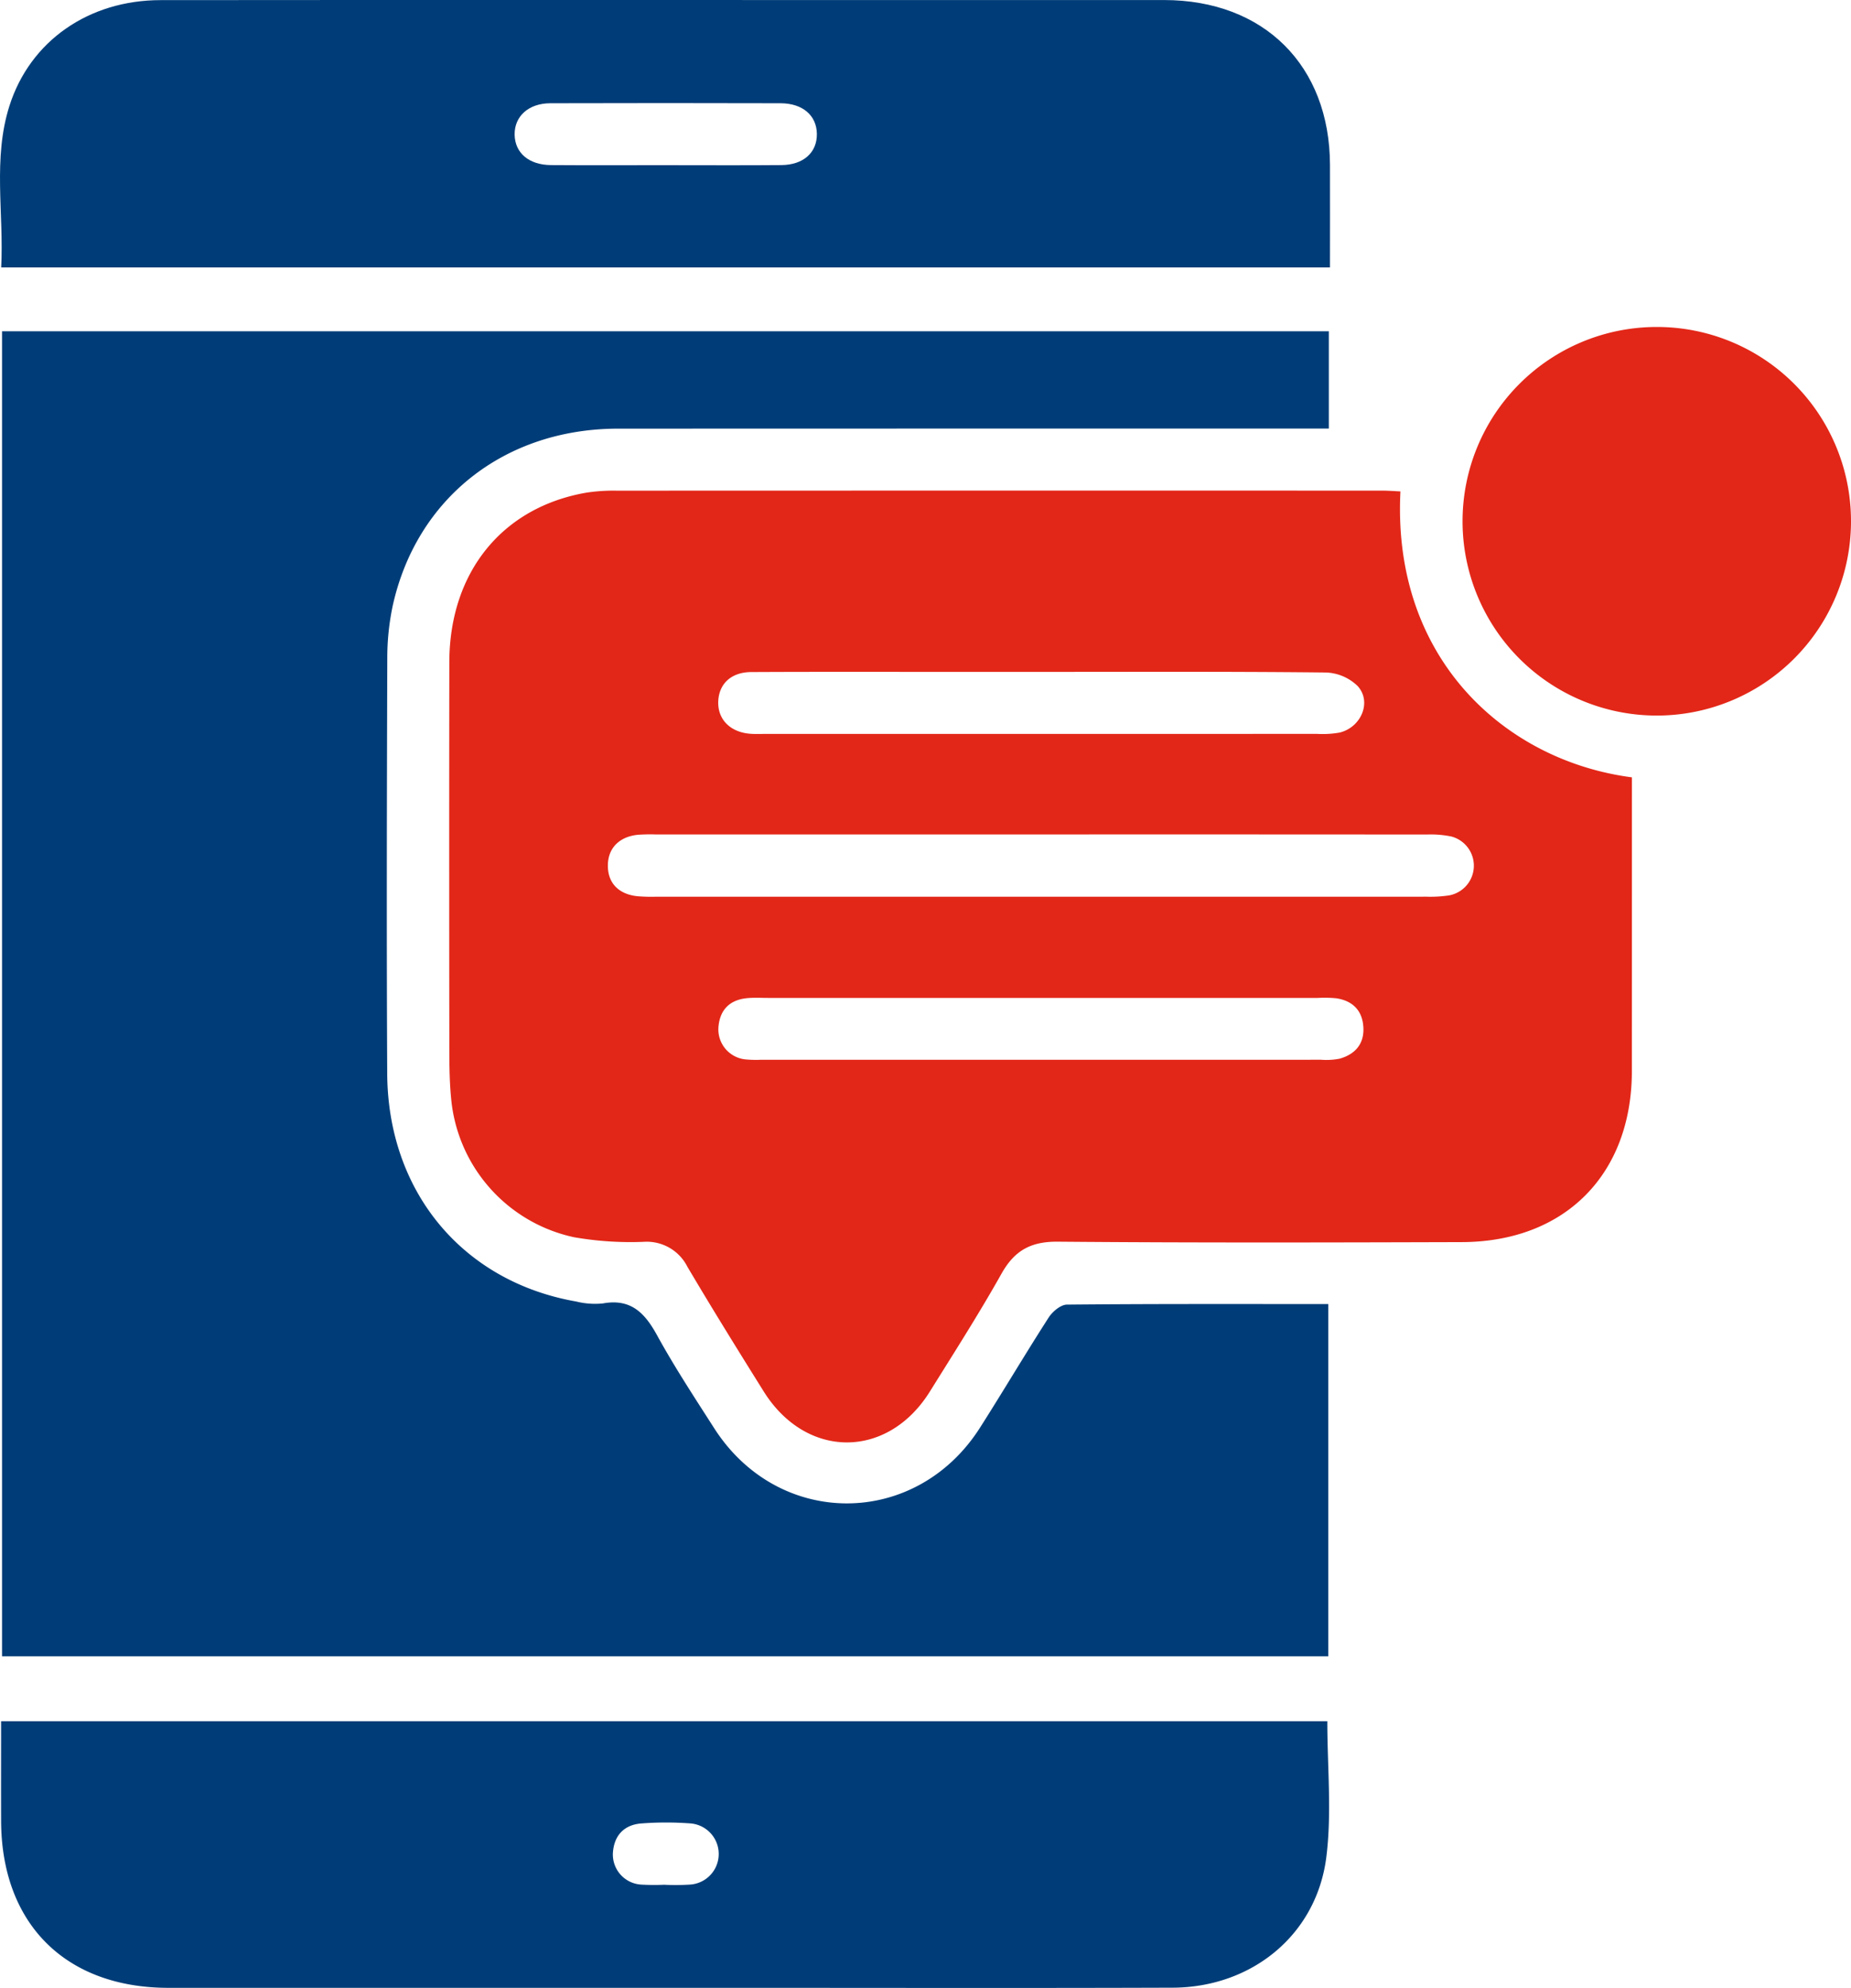 <svg xmlns="http://www.w3.org/2000/svg" width="336.115" height="360.852" viewBox="0 0 336.115 360.852">
  <g id="Push_Notifications" data-name="Push Notifications" transform="translate(-3055 -4756.024)">
    <path id="Path_124514" data-name="Path 124514" d="M.369,300.652V60.133H241.294V77.788h-4.425q-62.343,0-124.687.02c-20.554.03-36.547,12.629-40.868,32.139a45.619,45.619,0,0,0-.987,9.652c-.078,25.082-.139,50.164-.014,75.245.107,21.5,13.718,37.792,34.312,41.4a14.205,14.205,0,0,0,4.828.352c5.051-.926,7.6,1.661,9.846,5.752,3.175,5.785,6.817,11.32,10.381,16.885,11.688,18.249,36.627,18.2,48.283-.1,4.22-6.624,8.217-13.391,12.468-19.994.693-1.075,2.177-2.321,3.306-2.332,15.712-.152,31.427-.1,47.456-.1v63.941Z" transform="translate(3055 4756.024)" fill="#003d78"/>
    <path id="Path_124515" data-name="Path 124515" d="M254.3,89.2c-1.554,30.514,19.178,48.931,42.033,51.9v3.557q0,24.894-.006,49.788c-.037,18.733-12.156,30.963-30.871,31.018-24.462.071-48.926.133-73.387-.079-4.878-.042-7.848,1.6-10.21,5.806-4.087,7.278-8.6,14.324-13.017,21.411-7.679,12.308-22.458,12.289-30.17-.041-4.694-7.505-9.361-15.03-13.865-22.649a8.252,8.252,0,0,0-7.913-4.5,59.724,59.724,0,0,1-12.64-.831A28.406,28.406,0,0,1,81.93,199.513c-.382-3.836-.337-7.723-.34-11.587q-.045-33.877,0-67.756c.042-16.331,9.635-28.122,24.926-30.752a33.2,33.2,0,0,1,5.591-.353q69.456-.027,138.913-.009c1.093,0,2.187.093,3.279.143m-65.2,62.269q-34.986,0-69.973,0a30.922,30.922,0,0,0-3.365.065c-3.379.372-5.368,2.469-5.382,5.57-.015,3.145,1.914,5.2,5.334,5.573a30.65,30.65,0,0,0,3.364.094q69.972.006,139.946-.005a23.123,23.123,0,0,0,4.1-.236,5.477,5.477,0,0,0,.4-10.694,18.607,18.607,0,0,0-4.447-.355q-34.986-.03-69.973-.014m.07,29.673q-24.873,0-49.747,0c-1.247,0-2.5-.077-3.738.04-3.189.3-4.988,2.123-5.232,5.295a5.476,5.476,0,0,0,5.1,5.841,21.092,21.092,0,0,0,2.615.051q50.869,0,101.739-.005a12.494,12.494,0,0,0,3.343-.193c2.829-.8,4.5-2.691,4.312-5.741-.182-3.016-1.95-4.766-4.9-5.219a22.41,22.41,0,0,0-3.362-.068q-25.061,0-50.121,0m0-59.179H172.707c-12.094,0-24.188-.032-36.282.028-3.639.018-5.859,2.111-6,5.3-.141,3.288,2.187,5.646,5.869,5.906.868.062,1.744.025,2.617.025q50.121,0,100.243-.008a17.873,17.873,0,0,0,4.089-.236c3.925-.94,5.893-5.556,3.3-8.434a8.688,8.688,0,0,0-5.767-2.473c-17.2-.189-34.41-.109-51.616-.11" transform="translate(3055 4756.024)" fill="#e22718"/>
    <path id="Path_124516" data-name="Path 124516" d="M.2,312.428H241.022c0,8.361.837,16.651-.185,24.7-1.786,14.075-13.52,23.619-27.9,23.669-26.583.091-53.166.027-79.749.028q-51.294,0-102.588,0C11.9,360.822.257,349.2.2,330.506c-.018-5.958,0-11.917,0-18.078m120.357,29.68a40.932,40.932,0,0,0,4.83-.033,5.565,5.565,0,0,0-.072-11.1,59.227,59.227,0,0,0-8.916.015c-3.114.264-4.918,2.22-5.107,5.379a5.47,5.47,0,0,0,5.177,5.717,40.665,40.665,0,0,0,4.088.026" transform="translate(3055 4756.024)" fill="#003d78"/>
    <path id="Path_124517" data-name="Path 124517" d="M241.509,48.547H.217c.5-9.868-1.543-19.734,1.487-29.3C5.455,7.405,16.153.036,29.123.022Q85.45-.038,141.775.007q34.806,0,69.613,0c18.127.013,30.064,11.881,30.118,29.916.018,6.088,0,12.176,0,18.62M120.979,29.983c6.969,0,13.939.043,20.908-.017,4.019-.034,6.49-2.289,6.446-5.666-.044-3.332-2.564-5.547-6.593-5.558q-20.907-.06-41.816,0c-3.96.014-6.526,2.384-6.474,5.7s2.582,5.5,6.621,5.525c6.969.05,13.939.014,20.908.013" transform="translate(3055 4756.024)" fill="#003d78"/>
    <path id="Path_124518" data-name="Path 124518" d="M336.115,94.75a35.268,35.268,0,1,1-35.413-35.4,35.247,35.247,0,0,1,35.413,35.4" transform="translate(3055 4756.024)" fill="#e22718"/>
  </g>
</svg>
